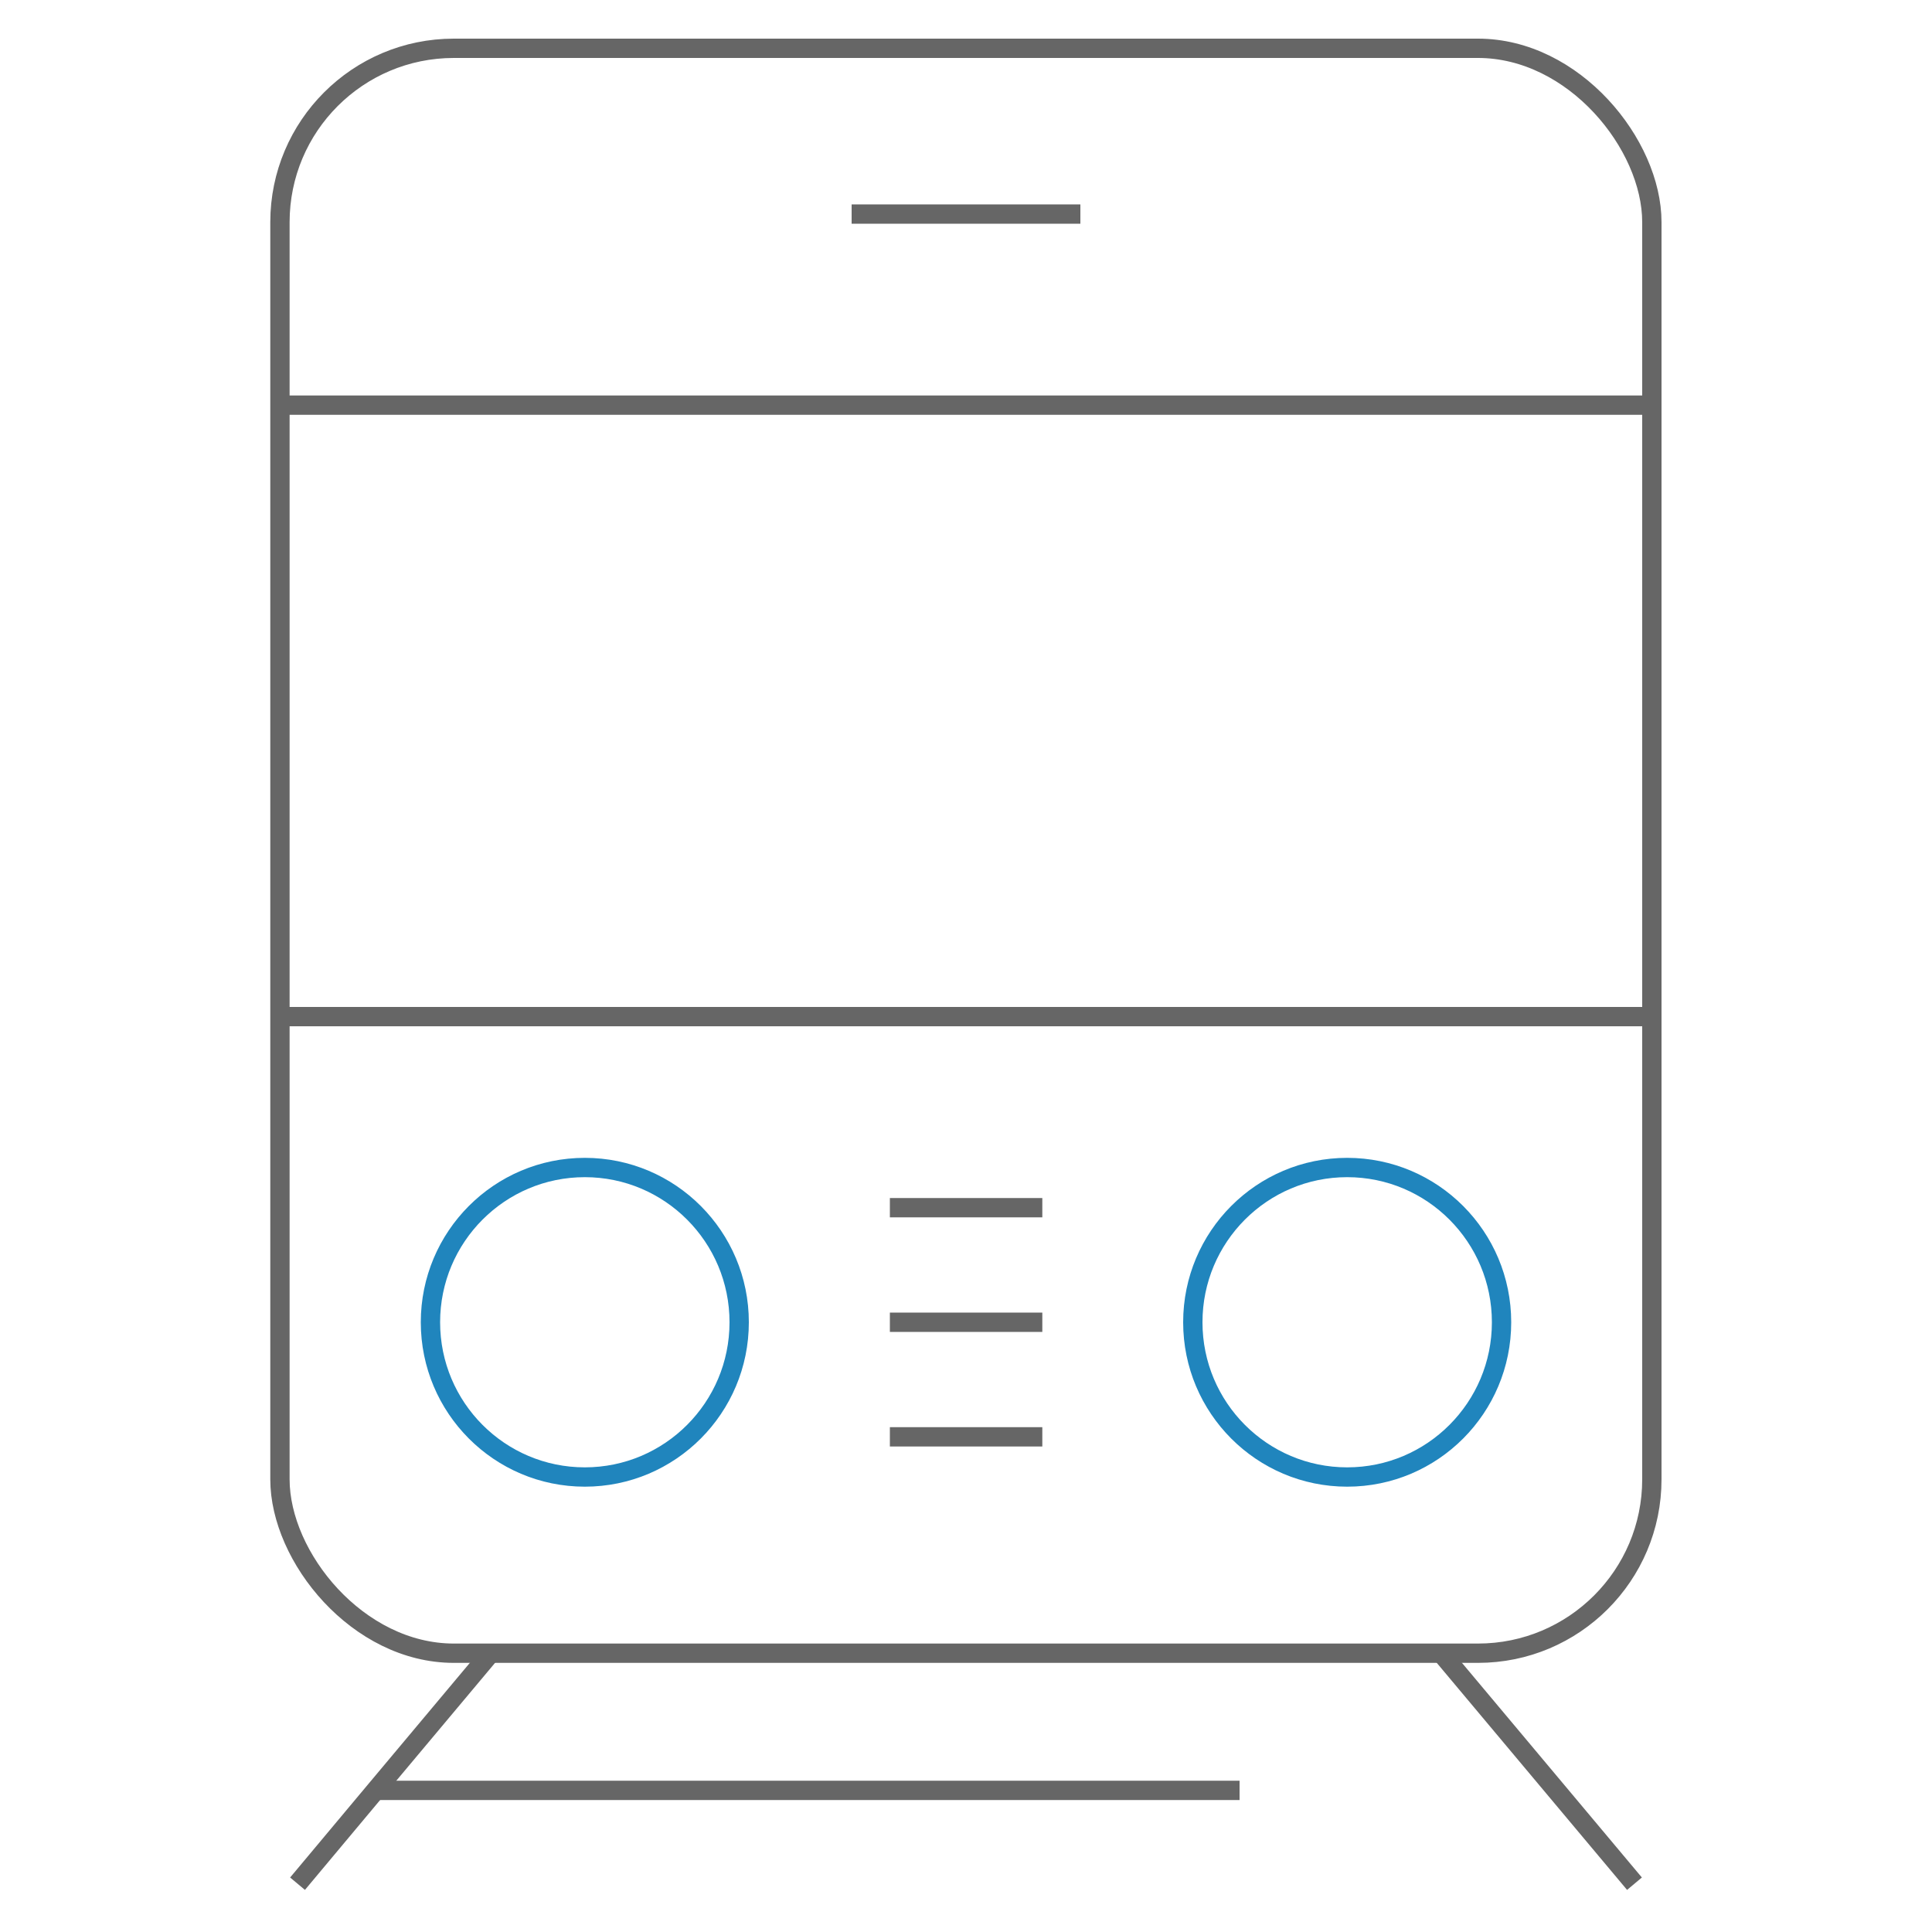 <?xml version="1.0" encoding="UTF-8"?><svg id="a" xmlns="http://www.w3.org/2000/svg" viewBox="0 0 100 100"><rect x="14.49" y="2.5" width="71.01" height="83.07" rx="9" ry="9" style="fill:none; stroke:#666; stroke-miterlimit:10;"/><line x1="14.49" y1="20.97" x2="85.51" y2="20.97" style="fill:none; stroke:#666; stroke-miterlimit:10;"/><line x1="14.49" y1="52.62" x2="85.51" y2="52.62" style="fill:none; stroke:#666; stroke-miterlimit:10;"/><path d="M84.6,97.5l-10-11.93" style="fill:none; stroke:#666; stroke-miterlimit:10;"/><path d="M64.16,92.67H19.61" style="fill:none; stroke:#666; stroke-miterlimit:10;"/><path d="M25.39,85.57l-6.05,7.22h0l-3.94,4.71" style="fill:none; stroke:#666; stroke-miterlimit:10;"/><ellipse cx="30.27" cy="68.44" rx="7.99" ry="8.01" style="fill:none; stroke:#2085bd; stroke-miterlimit:10;"/><ellipse cx="69.73" cy="68.44" rx="7.99" ry="8.01" style="fill:none; stroke:#2085bd; stroke-miterlimit:10;"/><path d="M55.92,11.08h-11.84" style="fill:none; stroke:#666; stroke-miterlimit:10;"/><path d="M53.95,62.51h-7.89" style="fill:none; stroke:#666; stroke-miterlimit:10;"/><path d="M53.95,74.37h-7.89" style="fill:none; stroke:#666; stroke-miterlimit:10;"/><path d="M53.95,68.44h-7.89" style="fill:none; stroke:#666; stroke-miterlimit:10;"/></svg>